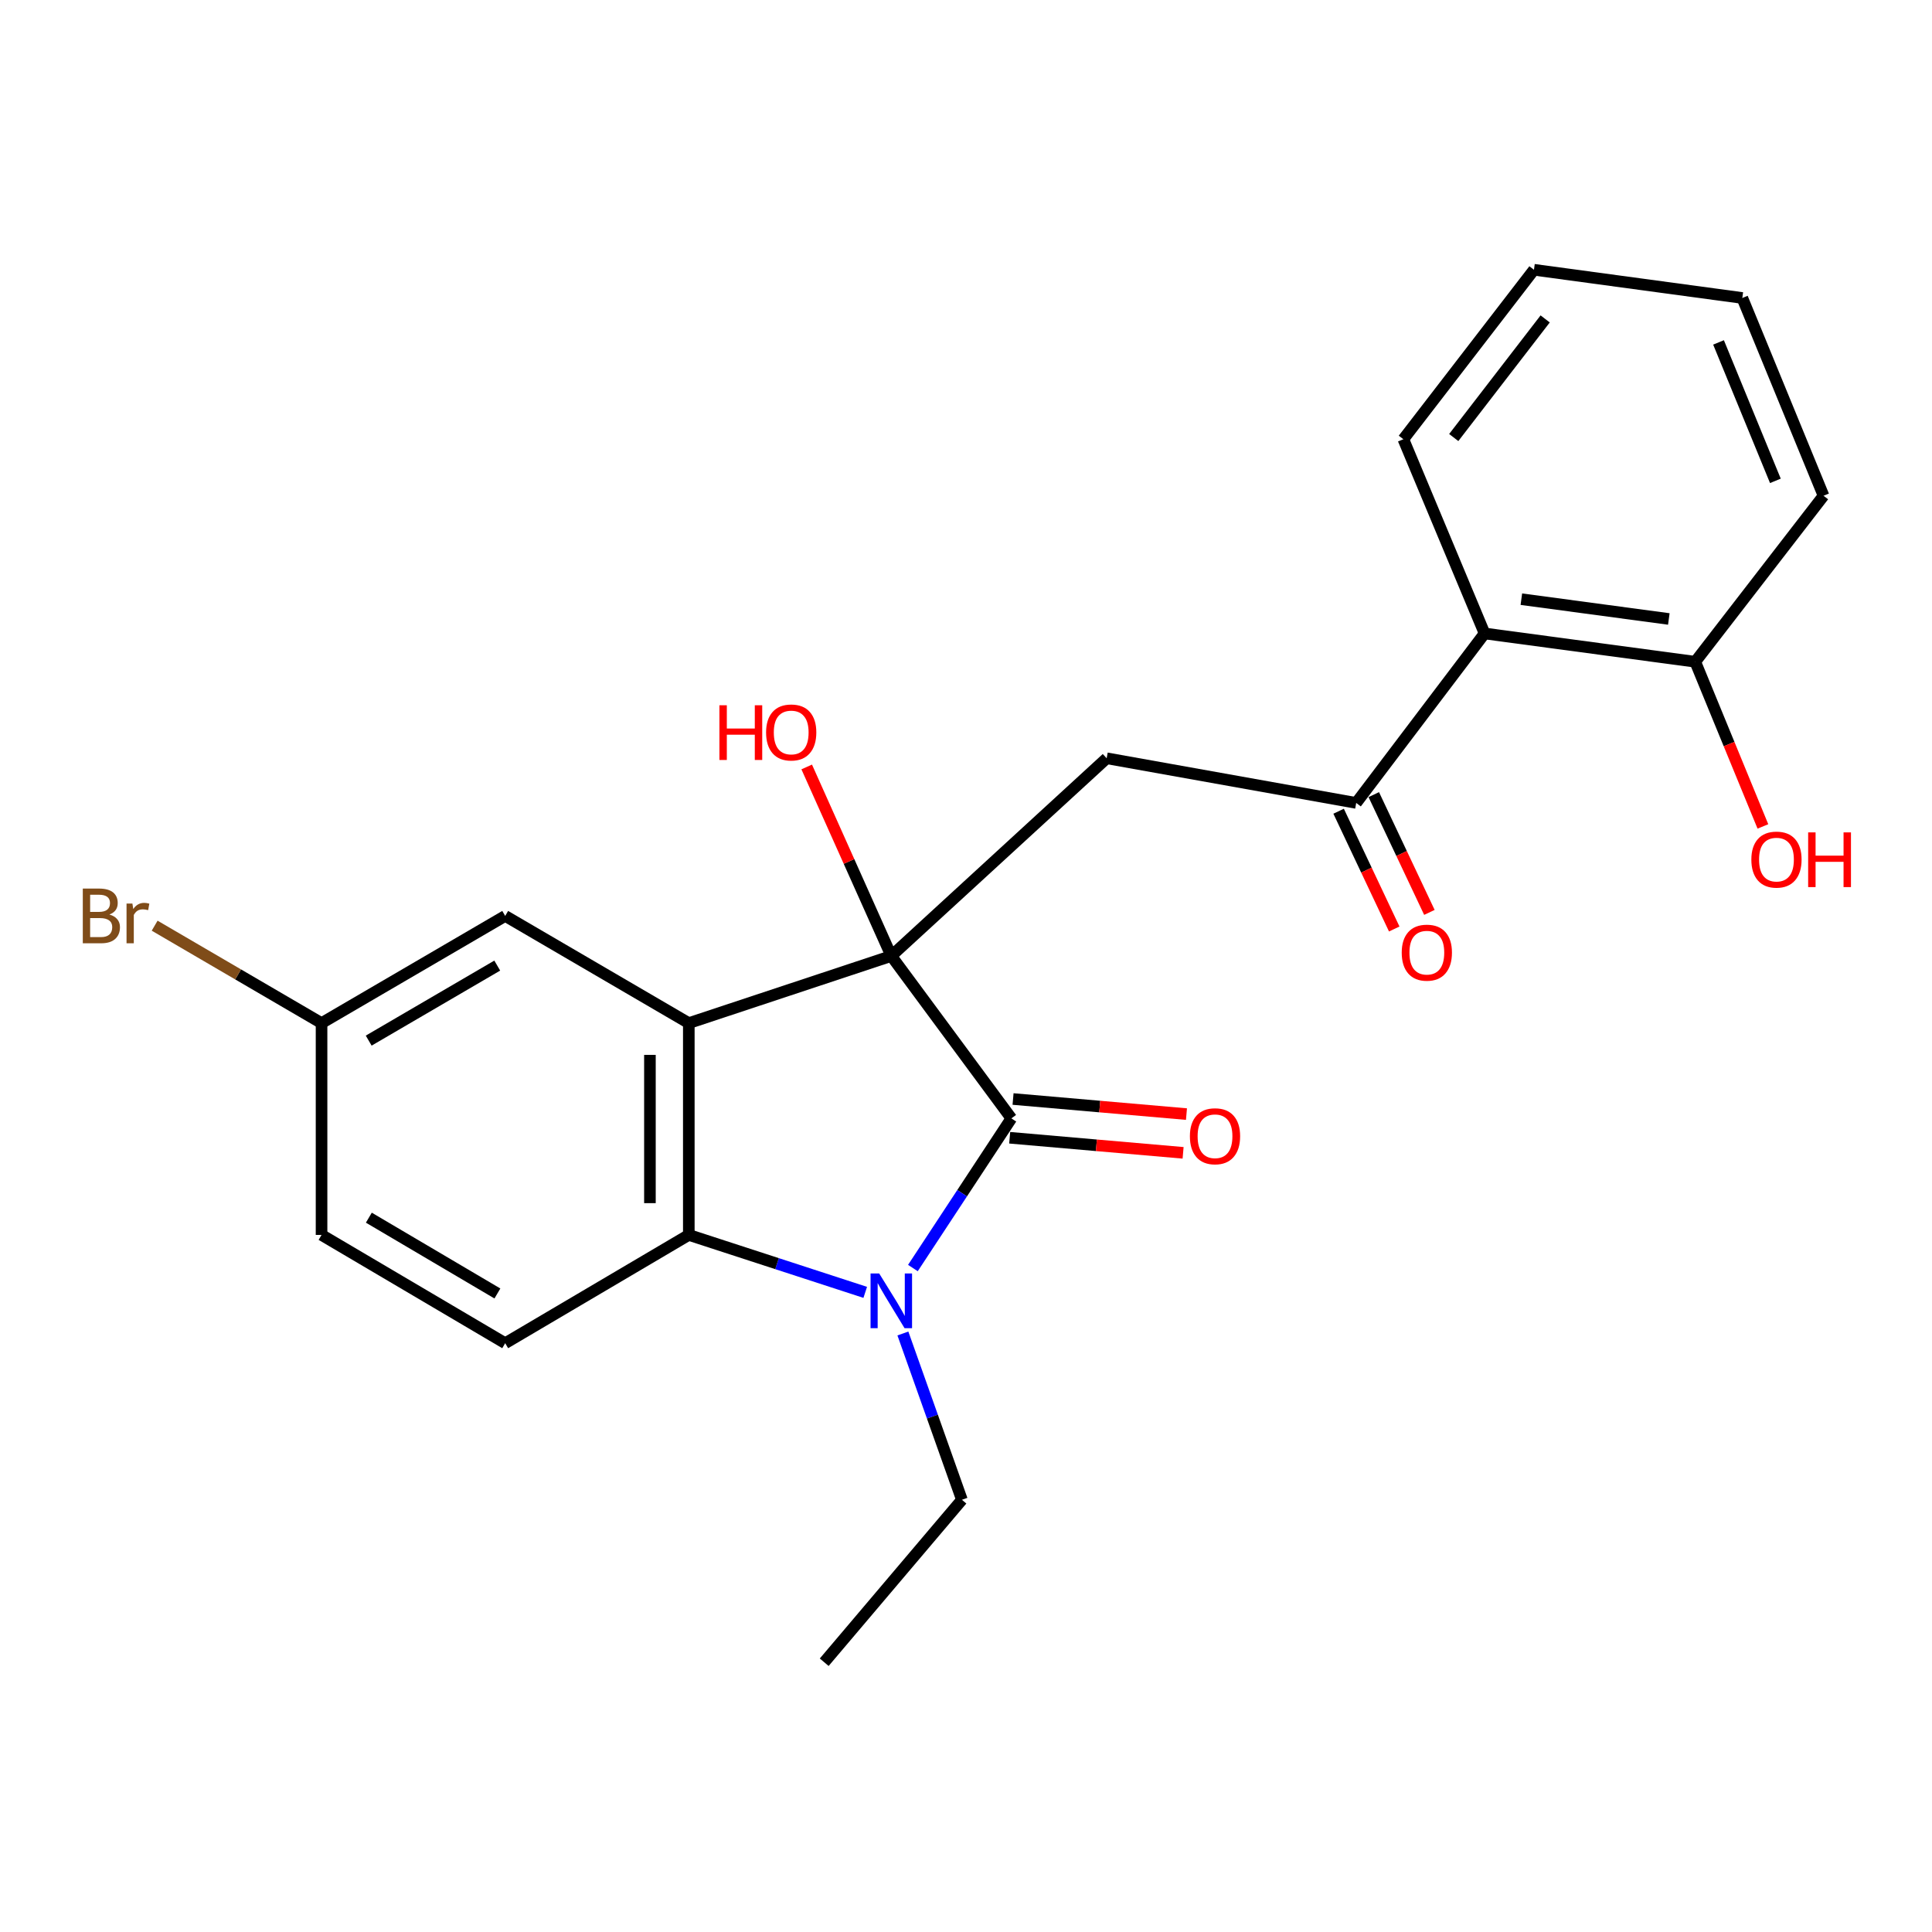 <?xml version='1.0' encoding='iso-8859-1'?>
<svg version='1.1' baseProfile='full'
              xmlns='http://www.w3.org/2000/svg'
                      xmlns:rdkit='http://www.rdkit.org/xml'
                      xmlns:xlink='http://www.w3.org/1999/xlink'
                  xml:space='preserve'
width='1000px' height='1000px' viewBox='0 0 1000 1000'>
<!-- END OF HEADER -->
<rect style='opacity:1.0;fill:#FFFFFF;stroke:none' width='1000' height='1000' x='0' y='0'> </rect>
<path class='bond-0' d='M 461.338,494.801 L 523.483,578.872' style='fill:none;fill-rule:evenodd;stroke:#000000;stroke-width:6px;stroke-linecap:butt;stroke-linejoin:miter;stroke-opacity:1' />
<path class='bond-1' d='M 461.338,494.801 L 356.526,529.563' style='fill:none;fill-rule:evenodd;stroke:#000000;stroke-width:6px;stroke-linecap:butt;stroke-linejoin:miter;stroke-opacity:1' />
<path class='bond-4' d='M 461.338,494.801 L 572.814,392.482' style='fill:none;fill-rule:evenodd;stroke:#000000;stroke-width:6px;stroke-linecap:butt;stroke-linejoin:miter;stroke-opacity:1' />
<path class='bond-12' d='M 461.338,494.801 L 439.444,445.887' style='fill:none;fill-rule:evenodd;stroke:#000000;stroke-width:6px;stroke-linecap:butt;stroke-linejoin:miter;stroke-opacity:1' />
<path class='bond-12' d='M 439.444,445.887 L 417.55,396.973' style='fill:none;fill-rule:evenodd;stroke:#FF0000;stroke-width:6px;stroke-linecap:butt;stroke-linejoin:miter;stroke-opacity:1' />
<path class='bond-2' d='M 523.483,578.872 L 497.999,617.602' style='fill:none;fill-rule:evenodd;stroke:#000000;stroke-width:6px;stroke-linecap:butt;stroke-linejoin:miter;stroke-opacity:1' />
<path class='bond-2' d='M 497.999,617.602 L 472.515,656.333' style='fill:none;fill-rule:evenodd;stroke:#0000FF;stroke-width:6px;stroke-linecap:butt;stroke-linejoin:miter;stroke-opacity:1' />
<path class='bond-9' d='M 522.611,588.897 L 567.491,592.801' style='fill:none;fill-rule:evenodd;stroke:#000000;stroke-width:6px;stroke-linecap:butt;stroke-linejoin:miter;stroke-opacity:1' />
<path class='bond-9' d='M 567.491,592.801 L 612.371,596.705' style='fill:none;fill-rule:evenodd;stroke:#FF0000;stroke-width:6px;stroke-linecap:butt;stroke-linejoin:miter;stroke-opacity:1' />
<path class='bond-9' d='M 524.355,568.847 L 569.235,572.75' style='fill:none;fill-rule:evenodd;stroke:#000000;stroke-width:6px;stroke-linecap:butt;stroke-linejoin:miter;stroke-opacity:1' />
<path class='bond-9' d='M 569.235,572.75 L 614.115,576.654' style='fill:none;fill-rule:evenodd;stroke:#FF0000;stroke-width:6px;stroke-linecap:butt;stroke-linejoin:miter;stroke-opacity:1' />
<path class='bond-3' d='M 356.526,529.563 L 356.526,639.194' style='fill:none;fill-rule:evenodd;stroke:#000000;stroke-width:6px;stroke-linecap:butt;stroke-linejoin:miter;stroke-opacity:1' />
<path class='bond-3' d='M 336.4,546.008 L 336.4,622.749' style='fill:none;fill-rule:evenodd;stroke:#000000;stroke-width:6px;stroke-linecap:butt;stroke-linejoin:miter;stroke-opacity:1' />
<path class='bond-8' d='M 356.526,529.563 L 261.486,474.082' style='fill:none;fill-rule:evenodd;stroke:#000000;stroke-width:6px;stroke-linecap:butt;stroke-linejoin:miter;stroke-opacity:1' />
<path class='bond-14' d='M 467.334,690.211 L 482.612,733.248' style='fill:none;fill-rule:evenodd;stroke:#0000FF;stroke-width:6px;stroke-linecap:butt;stroke-linejoin:miter;stroke-opacity:1' />
<path class='bond-14' d='M 482.612,733.248 L 497.889,776.286' style='fill:none;fill-rule:evenodd;stroke:#000000;stroke-width:6px;stroke-linecap:butt;stroke-linejoin:miter;stroke-opacity:1' />
<path class='bond-23' d='M 447.842,668.925 L 402.184,654.06' style='fill:none;fill-rule:evenodd;stroke:#0000FF;stroke-width:6px;stroke-linecap:butt;stroke-linejoin:miter;stroke-opacity:1' />
<path class='bond-23' d='M 402.184,654.06 L 356.526,639.194' style='fill:none;fill-rule:evenodd;stroke:#000000;stroke-width:6px;stroke-linecap:butt;stroke-linejoin:miter;stroke-opacity:1' />
<path class='bond-7' d='M 356.526,639.194 L 261.486,695.245' style='fill:none;fill-rule:evenodd;stroke:#000000;stroke-width:6px;stroke-linecap:butt;stroke-linejoin:miter;stroke-opacity:1' />
<path class='bond-5' d='M 572.814,392.482 L 701.968,415.594' style='fill:none;fill-rule:evenodd;stroke:#000000;stroke-width:6px;stroke-linecap:butt;stroke-linejoin:miter;stroke-opacity:1' />
<path class='bond-6' d='M 701.968,415.594 L 768.417,327.877' style='fill:none;fill-rule:evenodd;stroke:#000000;stroke-width:6px;stroke-linecap:butt;stroke-linejoin:miter;stroke-opacity:1' />
<path class='bond-11' d='M 692.868,419.891 L 707.263,450.37' style='fill:none;fill-rule:evenodd;stroke:#000000;stroke-width:6px;stroke-linecap:butt;stroke-linejoin:miter;stroke-opacity:1' />
<path class='bond-11' d='M 707.263,450.37 L 721.657,480.849' style='fill:none;fill-rule:evenodd;stroke:#FF0000;stroke-width:6px;stroke-linecap:butt;stroke-linejoin:miter;stroke-opacity:1' />
<path class='bond-11' d='M 711.067,411.296 L 725.461,441.775' style='fill:none;fill-rule:evenodd;stroke:#000000;stroke-width:6px;stroke-linecap:butt;stroke-linejoin:miter;stroke-opacity:1' />
<path class='bond-11' d='M 725.461,441.775 L 739.856,472.254' style='fill:none;fill-rule:evenodd;stroke:#FF0000;stroke-width:6px;stroke-linecap:butt;stroke-linejoin:miter;stroke-opacity:1' />
<path class='bond-10' d='M 768.417,327.877 L 877.456,342.525' style='fill:none;fill-rule:evenodd;stroke:#000000;stroke-width:6px;stroke-linecap:butt;stroke-linejoin:miter;stroke-opacity:1' />
<path class='bond-10' d='M 787.452,310.128 L 863.779,320.381' style='fill:none;fill-rule:evenodd;stroke:#000000;stroke-width:6px;stroke-linecap:butt;stroke-linejoin:miter;stroke-opacity:1' />
<path class='bond-18' d='M 768.417,327.877 L 726.376,227.337' style='fill:none;fill-rule:evenodd;stroke:#000000;stroke-width:6px;stroke-linecap:butt;stroke-linejoin:miter;stroke-opacity:1' />
<path class='bond-24' d='M 261.486,695.245 L 166.435,639.194' style='fill:none;fill-rule:evenodd;stroke:#000000;stroke-width:6px;stroke-linecap:butt;stroke-linejoin:miter;stroke-opacity:1' />
<path class='bond-24' d='M 257.452,669.501 L 190.916,630.265' style='fill:none;fill-rule:evenodd;stroke:#000000;stroke-width:6px;stroke-linecap:butt;stroke-linejoin:miter;stroke-opacity:1' />
<path class='bond-13' d='M 261.486,474.082 L 166.435,529.563' style='fill:none;fill-rule:evenodd;stroke:#000000;stroke-width:6px;stroke-linecap:butt;stroke-linejoin:miter;stroke-opacity:1' />
<path class='bond-13' d='M 257.374,499.786 L 190.839,538.623' style='fill:none;fill-rule:evenodd;stroke:#000000;stroke-width:6px;stroke-linecap:butt;stroke-linejoin:miter;stroke-opacity:1' />
<path class='bond-17' d='M 877.456,342.525 L 894.966,385.141' style='fill:none;fill-rule:evenodd;stroke:#000000;stroke-width:6px;stroke-linecap:butt;stroke-linejoin:miter;stroke-opacity:1' />
<path class='bond-17' d='M 894.966,385.141 L 912.477,427.758' style='fill:none;fill-rule:evenodd;stroke:#FF0000;stroke-width:6px;stroke-linecap:butt;stroke-linejoin:miter;stroke-opacity:1' />
<path class='bond-19' d='M 877.456,342.525 L 943.861,256.598' style='fill:none;fill-rule:evenodd;stroke:#000000;stroke-width:6px;stroke-linecap:butt;stroke-linejoin:miter;stroke-opacity:1' />
<path class='bond-15' d='M 166.435,529.563 L 166.435,639.194' style='fill:none;fill-rule:evenodd;stroke:#000000;stroke-width:6px;stroke-linecap:butt;stroke-linejoin:miter;stroke-opacity:1' />
<path class='bond-16' d='M 166.435,529.563 L 123.241,504.348' style='fill:none;fill-rule:evenodd;stroke:#000000;stroke-width:6px;stroke-linecap:butt;stroke-linejoin:miter;stroke-opacity:1' />
<path class='bond-16' d='M 123.241,504.348 L 80.047,479.132' style='fill:none;fill-rule:evenodd;stroke:#7F4C19;stroke-width:6px;stroke-linecap:butt;stroke-linejoin:miter;stroke-opacity:1' />
<path class='bond-20' d='M 497.889,776.286 L 426.609,860.368' style='fill:none;fill-rule:evenodd;stroke:#000000;stroke-width:6px;stroke-linecap:butt;stroke-linejoin:miter;stroke-opacity:1' />
<path class='bond-21' d='M 726.376,227.337 L 793.977,139.632' style='fill:none;fill-rule:evenodd;stroke:#000000;stroke-width:6px;stroke-linecap:butt;stroke-linejoin:miter;stroke-opacity:1' />
<path class='bond-21' d='M 752.457,226.467 L 799.778,165.074' style='fill:none;fill-rule:evenodd;stroke:#000000;stroke-width:6px;stroke-linecap:butt;stroke-linejoin:miter;stroke-opacity:1' />
<path class='bond-25' d='M 943.861,256.598 L 901.819,154.234' style='fill:none;fill-rule:evenodd;stroke:#000000;stroke-width:6px;stroke-linecap:butt;stroke-linejoin:miter;stroke-opacity:1' />
<path class='bond-25' d='M 918.937,248.889 L 889.509,177.235' style='fill:none;fill-rule:evenodd;stroke:#000000;stroke-width:6px;stroke-linecap:butt;stroke-linejoin:miter;stroke-opacity:1' />
<path class='bond-22' d='M 793.977,139.632 L 901.819,154.234' style='fill:none;fill-rule:evenodd;stroke:#000000;stroke-width:6px;stroke-linecap:butt;stroke-linejoin:miter;stroke-opacity:1' />
<path  class='atom-3' d='M 455.078 659.159
L 464.358 674.159
Q 465.278 675.639, 466.758 678.319
Q 468.238 680.999, 468.318 681.159
L 468.318 659.159
L 472.078 659.159
L 472.078 687.479
L 468.198 687.479
L 458.238 671.079
Q 457.078 669.159, 455.838 666.959
Q 454.638 664.759, 454.278 664.079
L 454.278 687.479
L 450.598 687.479
L 450.598 659.159
L 455.078 659.159
' fill='#0000FF'/>
<path  class='atom-10' d='M 615.888 588.12
Q 615.888 581.32, 619.248 577.52
Q 622.608 573.72, 628.888 573.72
Q 635.168 573.72, 638.528 577.52
Q 641.888 581.32, 641.888 588.12
Q 641.888 595, 638.488 598.92
Q 635.088 602.8, 628.888 602.8
Q 622.648 602.8, 619.248 598.92
Q 615.888 595.04, 615.888 588.12
M 628.888 599.6
Q 633.208 599.6, 635.528 596.72
Q 637.888 593.8, 637.888 588.12
Q 637.888 582.56, 635.528 579.76
Q 633.208 576.92, 628.888 576.92
Q 624.568 576.92, 622.208 579.72
Q 619.888 582.52, 619.888 588.12
Q 619.888 593.84, 622.208 596.72
Q 624.568 599.6, 628.888 599.6
' fill='#FF0000'/>
<path  class='atom-12' d='M 725.53 493.092
Q 725.53 486.292, 728.89 482.492
Q 732.25 478.692, 738.53 478.692
Q 744.81 478.692, 748.17 482.492
Q 751.53 486.292, 751.53 493.092
Q 751.53 499.972, 748.13 503.892
Q 744.73 507.772, 738.53 507.772
Q 732.29 507.772, 728.89 503.892
Q 725.53 500.012, 725.53 493.092
M 738.53 504.572
Q 742.85 504.572, 745.17 501.692
Q 747.53 498.772, 747.53 493.092
Q 747.53 487.532, 745.17 484.732
Q 742.85 481.892, 738.53 481.892
Q 734.21 481.892, 731.85 484.692
Q 729.53 487.492, 729.53 493.092
Q 729.53 498.812, 731.85 501.692
Q 734.21 504.572, 738.53 504.572
' fill='#FF0000'/>
<path  class='atom-13' d='M 372.365 365.042
L 376.205 365.042
L 376.205 377.082
L 390.685 377.082
L 390.685 365.042
L 394.525 365.042
L 394.525 393.362
L 390.685 393.362
L 390.685 380.282
L 376.205 380.282
L 376.205 393.362
L 372.365 393.362
L 372.365 365.042
' fill='#FF0000'/>
<path  class='atom-13' d='M 396.525 379.122
Q 396.525 372.322, 399.885 368.522
Q 403.245 364.722, 409.525 364.722
Q 415.805 364.722, 419.165 368.522
Q 422.525 372.322, 422.525 379.122
Q 422.525 386.002, 419.125 389.922
Q 415.725 393.802, 409.525 393.802
Q 403.285 393.802, 399.885 389.922
Q 396.525 386.042, 396.525 379.122
M 409.525 390.602
Q 413.845 390.602, 416.165 387.722
Q 418.525 384.802, 418.525 379.122
Q 418.525 373.562, 416.165 370.762
Q 413.845 367.922, 409.525 367.922
Q 405.205 367.922, 402.845 370.722
Q 400.525 373.522, 400.525 379.122
Q 400.525 384.842, 402.845 387.722
Q 405.205 390.602, 409.525 390.602
' fill='#FF0000'/>
<path  class='atom-17' d='M 56.616 473.362
Q 59.336 474.122, 60.696 475.802
Q 62.096 477.442, 62.096 479.882
Q 62.096 483.802, 59.576 486.042
Q 57.096 488.242, 52.376 488.242
L 42.856 488.242
L 42.856 459.922
L 51.216 459.922
Q 56.056 459.922, 58.496 461.882
Q 60.936 463.842, 60.936 467.442
Q 60.936 471.722, 56.616 473.362
M 46.656 463.122
L 46.656 472.002
L 51.216 472.002
Q 54.016 472.002, 55.456 470.882
Q 56.936 469.722, 56.936 467.442
Q 56.936 463.122, 51.216 463.122
L 46.656 463.122
M 52.376 485.042
Q 55.136 485.042, 56.616 483.722
Q 58.096 482.402, 58.096 479.882
Q 58.096 477.562, 56.456 476.402
Q 54.856 475.202, 51.776 475.202
L 46.656 475.202
L 46.656 485.042
L 52.376 485.042
' fill='#7F4C19'/>
<path  class='atom-17' d='M 68.536 467.682
L 68.976 470.522
Q 71.136 467.322, 74.656 467.322
Q 75.776 467.322, 77.296 467.722
L 76.696 471.082
Q 74.976 470.682, 74.016 470.682
Q 72.336 470.682, 71.216 471.362
Q 70.136 472.002, 69.256 473.562
L 69.256 488.242
L 65.496 488.242
L 65.496 467.682
L 68.536 467.682
' fill='#7F4C19'/>
<path  class='atom-18' d='M 906.497 444.923
Q 906.497 438.123, 909.857 434.323
Q 913.217 430.523, 919.497 430.523
Q 925.777 430.523, 929.137 434.323
Q 932.497 438.123, 932.497 444.923
Q 932.497 451.803, 929.097 455.723
Q 925.697 459.603, 919.497 459.603
Q 913.257 459.603, 909.857 455.723
Q 906.497 451.843, 906.497 444.923
M 919.497 456.403
Q 923.817 456.403, 926.137 453.523
Q 928.497 450.603, 928.497 444.923
Q 928.497 439.363, 926.137 436.563
Q 923.817 433.723, 919.497 433.723
Q 915.177 433.723, 912.817 436.523
Q 910.497 439.323, 910.497 444.923
Q 910.497 450.643, 912.817 453.523
Q 915.177 456.403, 919.497 456.403
' fill='#FF0000'/>
<path  class='atom-18' d='M 935.897 430.843
L 939.737 430.843
L 939.737 442.883
L 954.217 442.883
L 954.217 430.843
L 958.057 430.843
L 958.057 459.163
L 954.217 459.163
L 954.217 446.083
L 939.737 446.083
L 939.737 459.163
L 935.897 459.163
L 935.897 430.843
' fill='#FF0000'/>
</svg>
